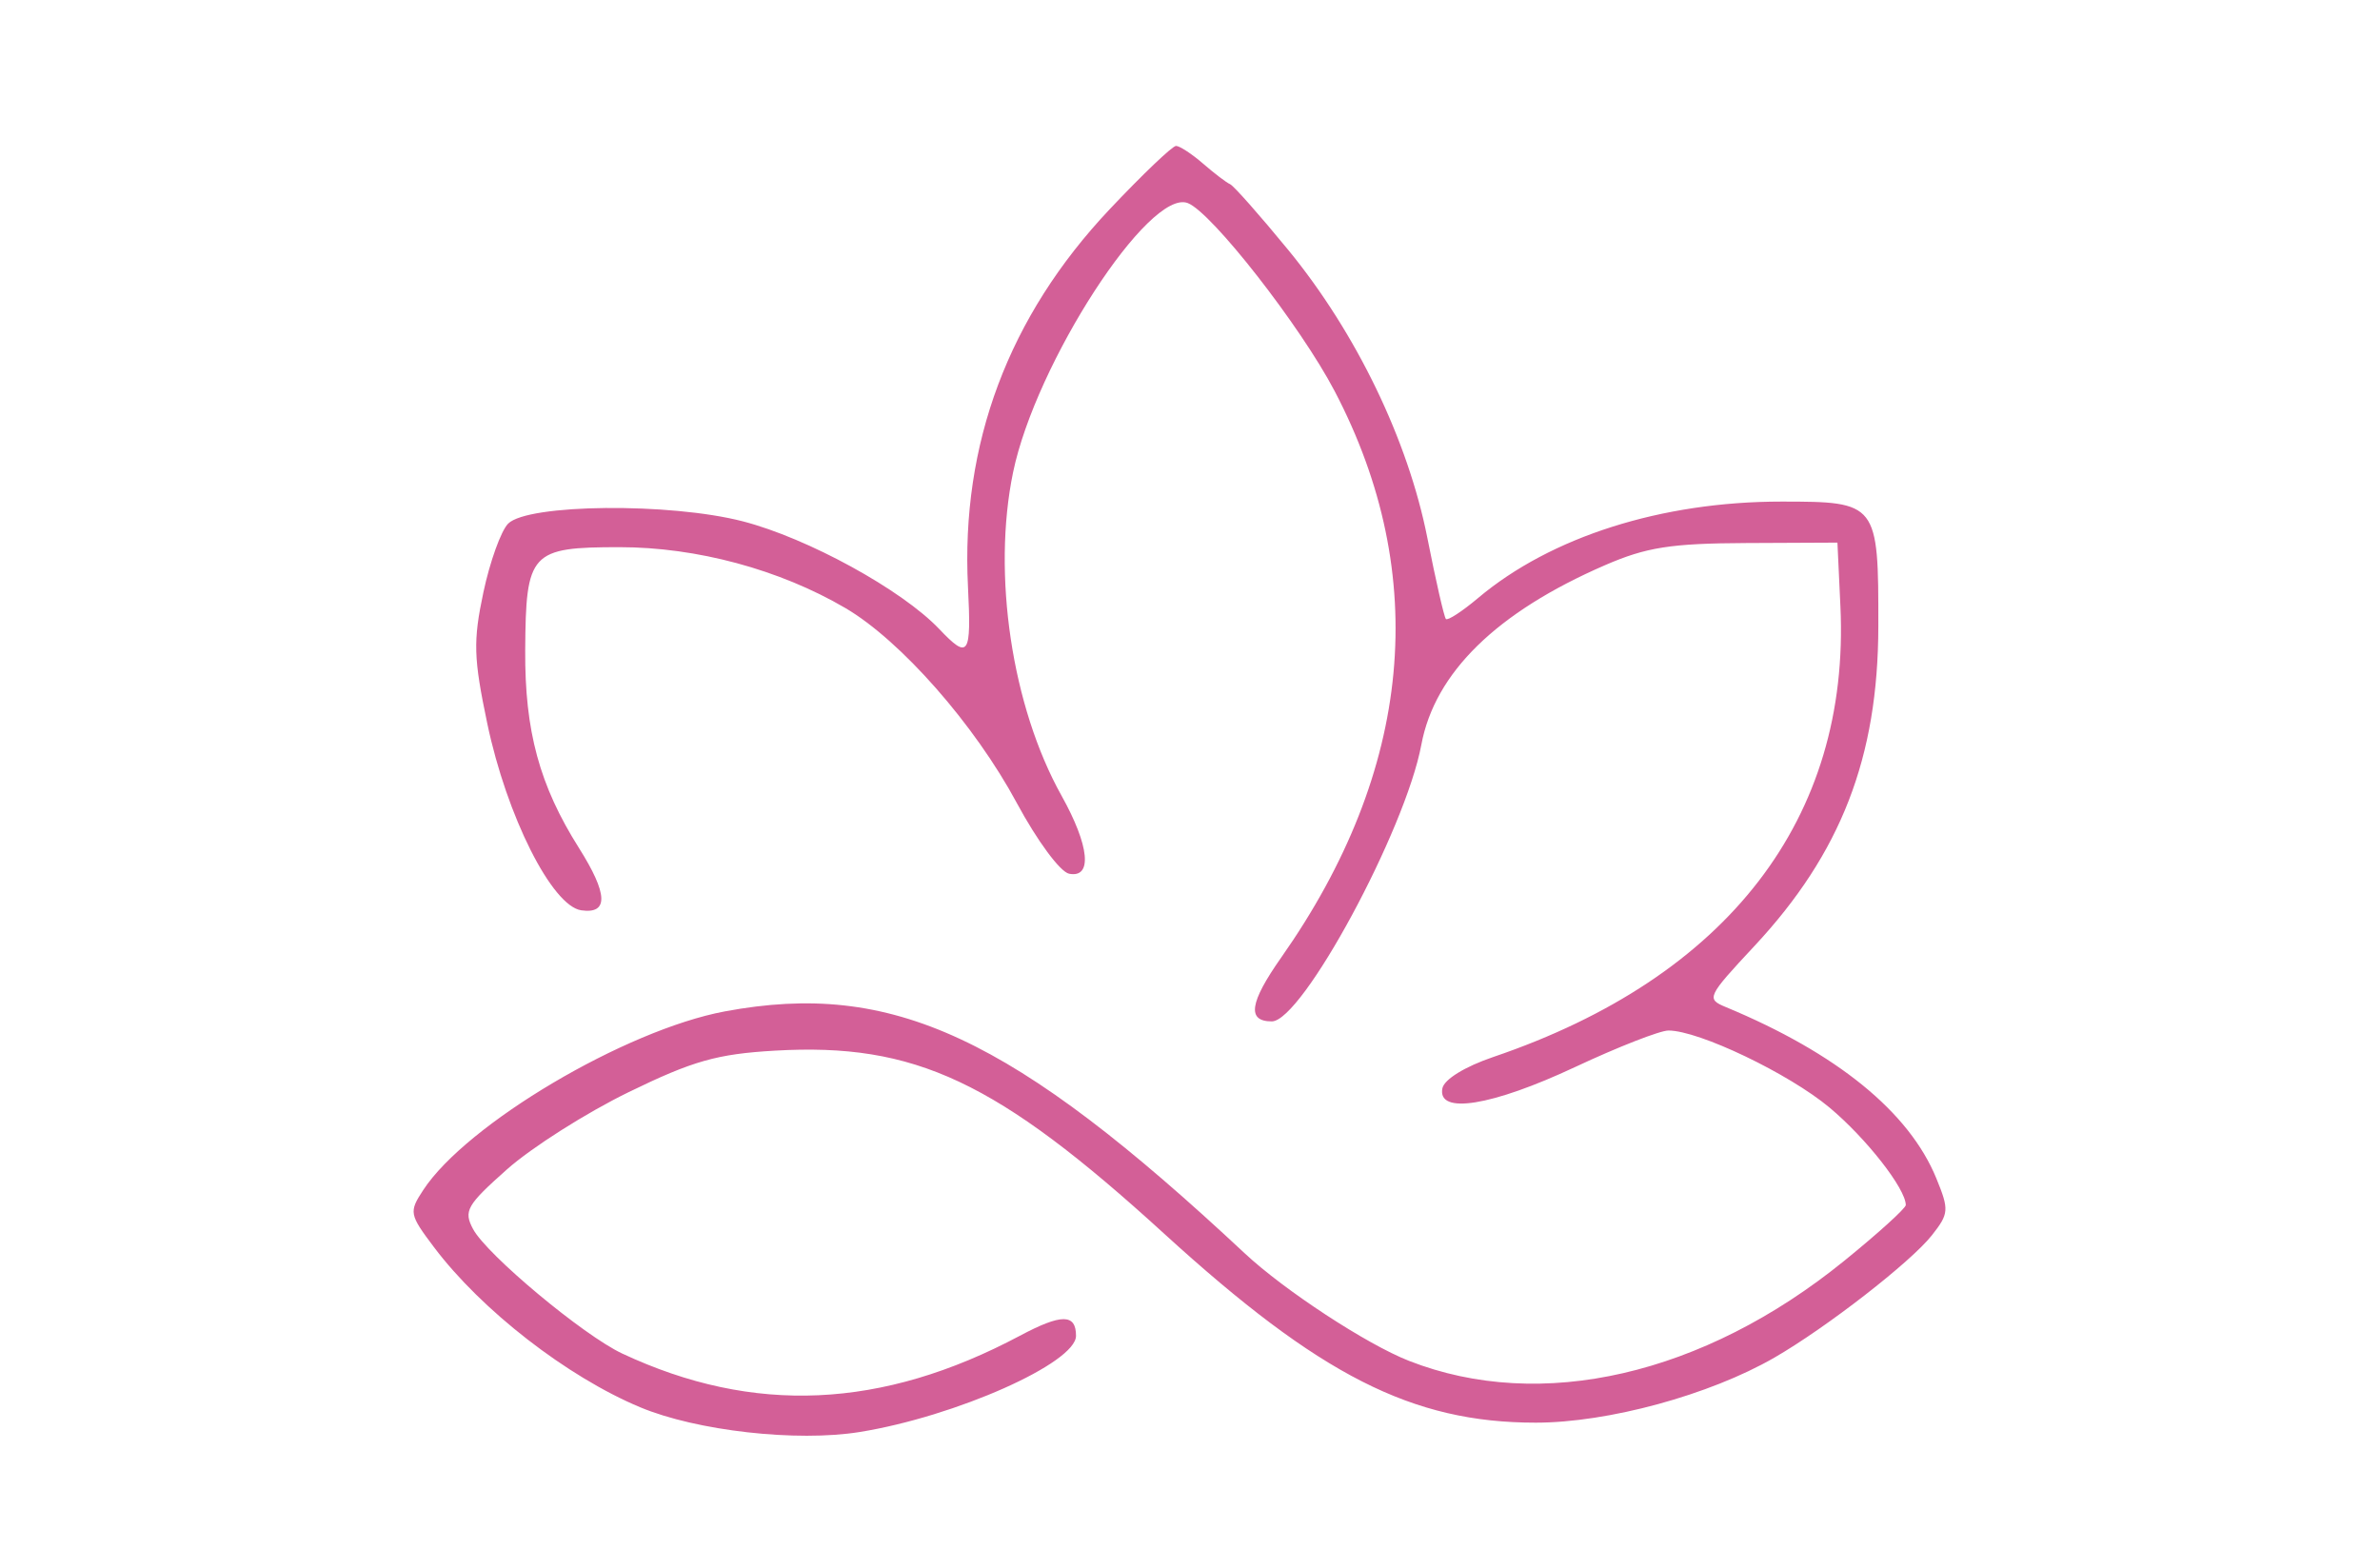 <svg xmlns="http://www.w3.org/2000/svg" width="261" height="170" viewBox="0 0 261 170" version="1.1">
	<path d="M 121.679 22.957 C 110.600 34.702, 105.361 48.667, 106.152 64.344 C 106.534 71.913, 106.226 72.367, 103 68.974 C 98.906 64.669, 88.588 59.011, 81.467 57.167 C 73.483 55.099, 57.892 55.251, 55.726 57.417 C 54.946 58.197, 53.723 61.593, 53.008 64.964 C 51.875 70.299, 51.931 72.160, 53.436 79.331 C 55.567 89.486, 60.539 99.364, 63.750 99.820 C 66.758 100.247, 66.673 98.027, 63.489 92.982 C 59.166 86.135, 57.543 80.166, 57.596 71.316 C 57.662 60.552, 58.168 60, 67.957 60 C 76.408 60, 85.497 62.451, 92.707 66.675 C 98.765 70.224, 106.878 79.446, 111.500 88.038 C 113.742 92.204, 116.270 95.621, 117.250 95.810 C 119.831 96.307, 119.481 92.747, 116.408 87.242 C 110.963 77.489, 108.786 62.962, 111.097 51.799 C 113.576 39.825, 126.018 20.642, 130.253 22.267 C 132.875 23.273, 142.614 35.735, 146.355 42.872 C 156.948 63.079, 154.933 84.466, 140.501 104.998 C 137.021 109.949, 136.720 112, 139.471 112 C 142.795 112, 154.116 91.055, 155.871 81.659 C 157.347 73.760, 164.126 67.132, 176 61.979 C 180.549 60.005, 183.229 59.584, 191.500 59.546 L 201.500 59.500 201.827 66.500 C 202.911 89.731, 189.478 107.165, 163.762 115.901 C 160.640 116.962, 158.368 118.362, 158.177 119.344 C 157.610 122.248, 163.598 121.284, 172.741 117 C 177.436 114.800, 182.038 113, 182.969 113 C 186.305 113, 196.171 117.720, 200.635 121.451 C 204.659 124.814, 208.986 130.344, 208.996 132.137 C 208.998 132.487, 205.963 135.238, 202.250 138.250 C 186.778 150.803, 168.989 154.893, 154.518 149.224 C 149.879 147.407, 140.858 141.502, 136.500 137.430 C 110.981 113.588, 97.854 107.479, 79.500 110.901 C 68.579 112.938, 51.154 123.257, 46.411 130.495 C 44.834 132.903, 44.882 133.158, 47.588 136.753 C 52.795 143.668, 62.191 150.964, 70.202 154.311 C 76.405 156.903, 87.376 158.139, 94.282 157.024 C 104.799 155.327, 118 149.457, 118 146.477 C 118 144.043, 116.406 144.042, 111.842 146.471 C 96.710 154.527, 82.621 155.157, 68.240 148.423 C 63.983 146.430, 53.385 137.588, 51.879 134.774 C 50.816 132.788, 51.179 132.150, 55.601 128.223 C 58.295 125.829, 64.297 122.021, 68.937 119.759 C 75.980 116.327, 78.629 115.575, 84.970 115.208 C 100.346 114.318, 109.318 118.535, 127.668 135.279 C 144.731 150.847, 154.865 156, 168.418 156 C 176.348 156, 187.484 152.965, 194.584 148.870 C 200.290 145.578, 209.555 138.381, 211.862 135.448 C 213.730 133.074, 213.761 132.667, 212.343 129.204 C 209.367 121.934, 201.434 115.482, 189.260 110.429 C 187.094 109.530, 187.197 109.311, 192.401 103.730 C 201.890 93.554, 205.964 83.044, 205.985 68.684 C 206.006 55.139, 205.897 55, 195.359 55 C 182.215 55, 170.077 58.857, 162.100 65.569 C 160.349 67.043, 158.757 68.080, 158.563 67.874 C 158.369 67.668, 157.456 63.675, 156.533 59 C 154.417 48.277, 148.729 36.498, 141.282 27.417 C 138.162 23.613, 135.289 20.364, 134.897 20.197 C 134.505 20.031, 133.174 19.019, 131.939 17.947 C 130.704 16.876, 129.367 16, 128.968 16 C 128.569 16, 125.289 19.131, 121.679 22.957" stroke="none" fill="#d35f97" fill-rule="evenodd"/>
</svg>